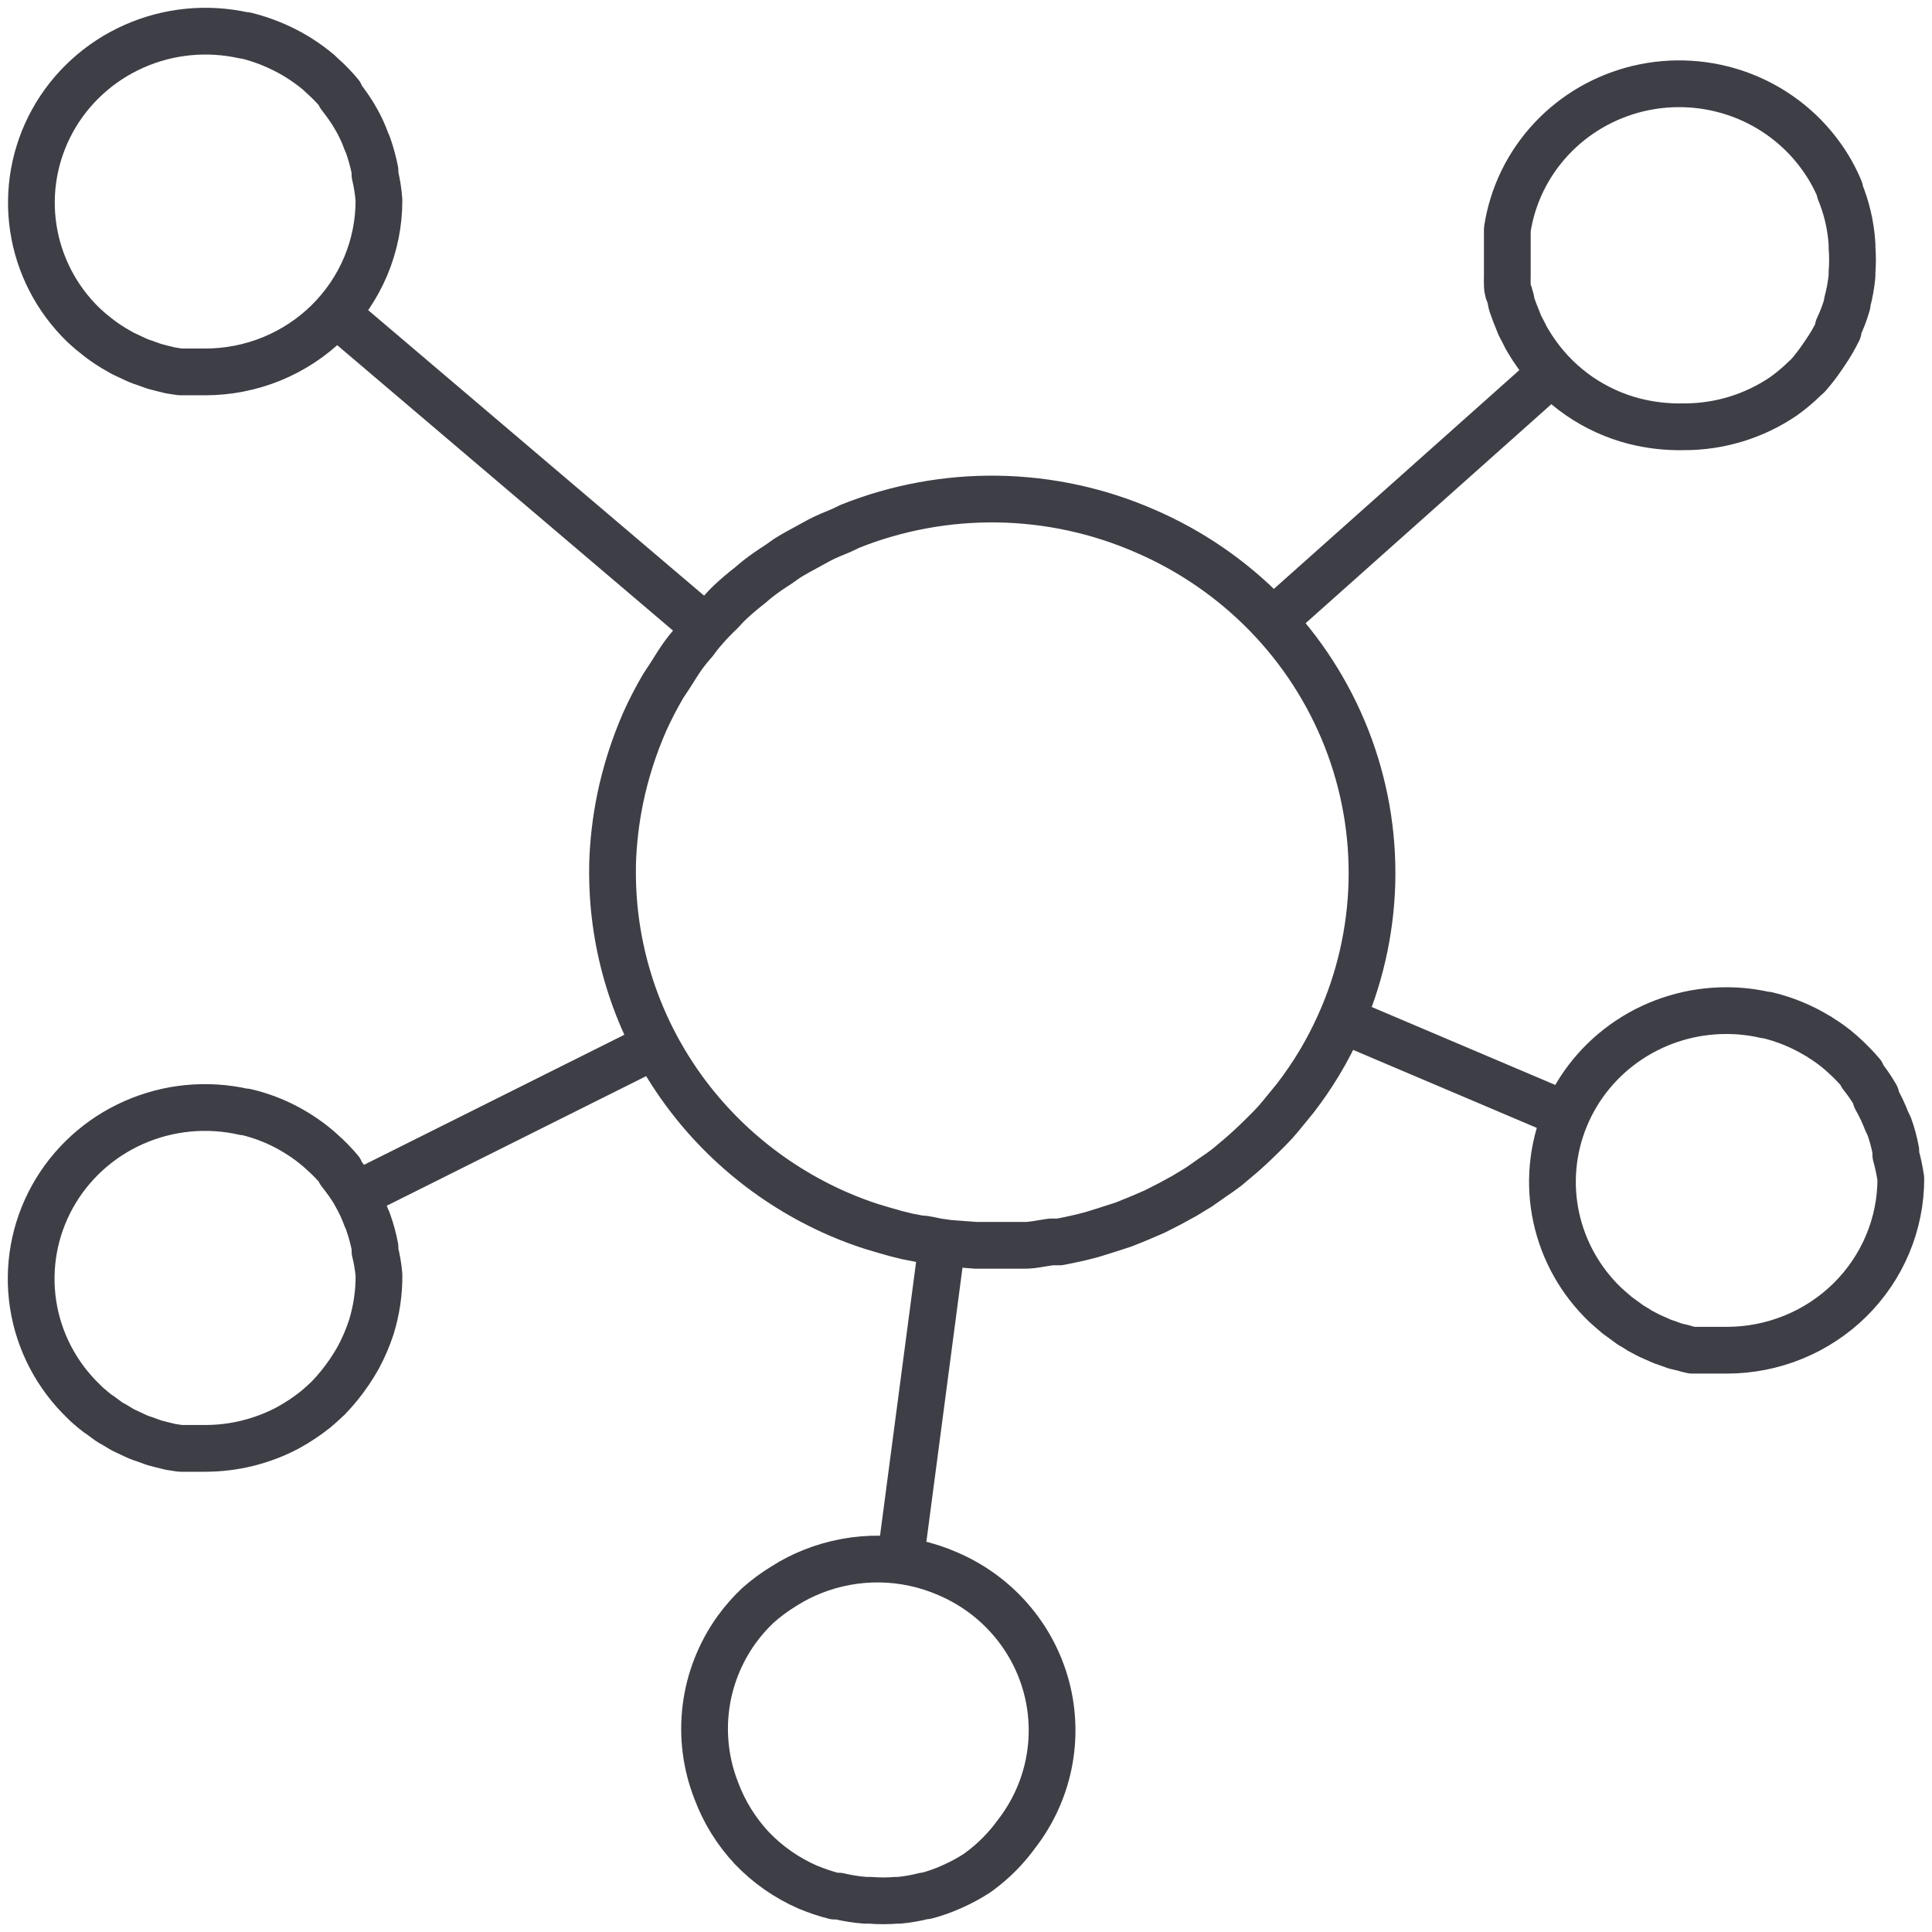 <?xml version="1.0" encoding="UTF-8"?> <svg xmlns="http://www.w3.org/2000/svg" width="62" height="62" viewBox="0 0 62 62" fill="none"><path d="M36.739 17.038C35.253 16.39 33.65 16.042 32.026 16.016C30.401 15.99 28.788 16.287 27.282 16.887V16.887L27.002 17.021C26.755 17.121 26.509 17.222 26.271 17.347L25.966 17.515C25.737 17.64 25.499 17.765 25.27 17.908L24.973 18.117C24.752 18.259 24.54 18.401 24.327 18.568C24.115 18.736 24.124 18.744 24.013 18.828C23.903 18.911 23.631 19.137 23.445 19.313C23.258 19.488 23.232 19.539 23.122 19.647C22.952 19.806 22.791 19.974 22.638 20.149C22.513 20.287 22.396 20.432 22.29 20.584C22.151 20.738 22.02 20.9 21.899 21.069C21.764 21.262 21.636 21.471 21.509 21.672C21.382 21.872 21.331 21.931 21.254 22.065C21.049 22.418 20.862 22.78 20.694 23.152C20.34 23.959 20.072 24.8 19.896 25.661C19.758 26.342 19.679 27.033 19.658 27.727V27.802C19.619 30.156 20.284 32.468 21.57 34.451C22.857 36.434 24.707 37.999 26.891 38.952C27.246 39.107 27.609 39.244 27.978 39.362L28.343 39.471C28.589 39.546 28.835 39.613 29.09 39.672L29.514 39.755C29.744 39.755 29.973 39.839 30.202 39.864C30.351 39.889 30.501 39.906 30.652 39.914L31.323 39.964H31.764H32.452H32.876C33.148 39.964 33.419 39.897 33.725 39.855H33.997C34.345 39.789 34.693 39.713 35.032 39.621L35.465 39.487L36.06 39.295L36.535 39.103L37.061 38.877L37.537 38.634L38.012 38.375L38.479 38.091L38.92 37.781C39.073 37.681 39.226 37.572 39.379 37.455L39.786 37.112C40.024 36.911 40.253 36.694 40.474 36.476C40.695 36.259 40.78 36.175 40.924 36.016C41.068 35.857 41.17 35.724 41.289 35.581L41.569 35.238C42.126 34.517 42.596 33.733 42.97 32.905C43.626 31.461 43.984 29.903 44.026 28.322C44.067 26.741 43.79 25.167 43.211 23.692C42.631 22.217 41.761 20.869 40.65 19.727C39.539 18.585 38.21 17.671 36.739 17.038V17.038Z" stroke="#3D3E46" stroke-width="1.5" stroke-linejoin="round"></path><path d="M30.413 50.502C29.73 50.203 28.994 50.044 28.247 50.032C27.5 50.021 26.758 50.158 26.067 50.435V50.435C25.752 50.56 25.451 50.714 25.167 50.895V50.895C24.865 51.078 24.581 51.288 24.318 51.522V51.522C24.064 51.762 23.834 52.026 23.63 52.308C23.101 53.049 22.765 53.906 22.652 54.805C22.54 55.704 22.654 56.616 22.985 57.461C23.238 58.142 23.624 58.767 24.122 59.301C24.633 59.837 25.248 60.267 25.931 60.564V60.564C26.207 60.678 26.49 60.773 26.78 60.848H26.915C27.194 60.915 27.478 60.96 27.764 60.982H27.917C28.2 61.005 28.484 61.005 28.766 60.982H28.86C29.132 60.956 29.401 60.908 29.666 60.84H29.717C29.987 60.77 30.251 60.677 30.506 60.564L30.617 60.514C30.867 60.401 31.108 60.27 31.338 60.121L31.432 60.054C31.885 59.72 32.283 59.319 32.612 58.866V58.866C33.127 58.205 33.482 57.438 33.651 56.621C33.819 55.805 33.797 54.961 33.585 54.155C33.373 53.349 32.977 52.6 32.427 51.967C31.878 51.334 31.189 50.833 30.413 50.502V50.502Z" stroke="#3D3E46" stroke-width="1.5" stroke-linejoin="round"></path><path d="M58.498 11.43L58.583 11.304C58.736 11.08 58.872 10.845 58.991 10.602C58.994 10.574 58.994 10.546 58.991 10.518C59.108 10.273 59.205 10.018 59.279 9.757C59.276 9.74 59.276 9.723 59.279 9.707C59.353 9.432 59.404 9.153 59.432 8.87C59.437 8.831 59.437 8.792 59.432 8.753C59.455 8.475 59.455 8.195 59.432 7.917C59.437 7.881 59.437 7.844 59.432 7.808C59.394 7.233 59.262 6.669 59.042 6.135C59.042 6.135 59.042 6.135 59.042 6.085C58.882 5.7 58.676 5.335 58.431 4.998C57.786 4.105 56.886 3.423 55.846 3.038C54.805 2.654 53.671 2.584 52.59 2.838C51.509 3.093 50.53 3.659 49.778 4.466C49.026 5.272 48.536 6.282 48.371 7.365V7.365C48.371 7.365 48.371 7.457 48.371 7.507C48.371 7.557 48.371 7.741 48.371 7.858C48.371 7.975 48.371 7.967 48.371 8.017C48.371 8.067 48.371 8.26 48.371 8.385C48.371 8.511 48.371 8.494 48.371 8.552C48.371 8.611 48.371 8.787 48.371 8.904C48.367 8.965 48.367 9.026 48.371 9.088C48.371 9.196 48.371 9.314 48.43 9.422L48.49 9.631C48.49 9.732 48.541 9.832 48.574 9.932C48.608 10.033 48.634 10.091 48.668 10.175L48.77 10.434L48.922 10.727C48.951 10.794 48.985 10.858 49.024 10.919C49.118 11.081 49.22 11.237 49.33 11.388C50.079 12.431 51.175 13.183 52.429 13.512C52.95 13.645 53.487 13.707 54.025 13.696C55.171 13.701 56.291 13.36 57.234 12.718V12.718C57.475 12.546 57.702 12.356 57.913 12.149L58.015 12.057C58.19 11.858 58.351 11.649 58.498 11.43V11.43Z" stroke="#3D3E46" stroke-width="1.5" stroke-linejoin="round"></path><path d="M12.034 5.612C12.034 5.57 12.034 5.52 12.034 5.478C11.981 5.212 11.91 4.949 11.822 4.692C11.805 4.643 11.786 4.595 11.762 4.55C11.672 4.295 11.558 4.048 11.423 3.814C11.405 3.79 11.391 3.765 11.38 3.738C11.239 3.506 11.083 3.282 10.913 3.069V3.019C10.736 2.807 10.543 2.608 10.336 2.425C10.306 2.399 10.277 2.371 10.251 2.341C10.042 2.165 9.82 2.003 9.589 1.856L9.495 1.798C8.994 1.5 8.451 1.277 7.883 1.137H7.832C6.645 0.871 5.403 0.994 4.294 1.488C3.186 1.981 2.27 2.817 1.688 3.87C1.106 4.923 0.889 6.134 1.069 7.319C1.249 8.505 1.817 9.6 2.687 10.438L2.789 10.53C2.882 10.614 2.967 10.689 3.069 10.764L3.196 10.865C3.29 10.94 3.392 11.007 3.494 11.074L3.638 11.166L3.943 11.341L4.122 11.425L4.427 11.567C4.497 11.596 4.568 11.621 4.64 11.643L4.937 11.751L5.191 11.818L5.463 11.885L5.786 11.935H6.015C6.202 11.935 6.388 11.935 6.575 11.935C7.309 11.936 8.036 11.795 8.714 11.519C9.392 11.242 10.009 10.837 10.527 10.326C11.046 9.814 11.458 9.207 11.738 8.539C12.018 7.871 12.162 7.155 12.161 6.432C12.142 6.155 12.099 5.881 12.034 5.612V5.612Z" stroke="#3D3E46" stroke-width="1.5" stroke-linejoin="round"></path><path d="M60.839 37.066V36.932C60.79 36.664 60.719 36.401 60.627 36.145L60.55 35.986C60.453 35.733 60.337 35.487 60.202 35.25C60.205 35.225 60.205 35.2 60.202 35.175C60.067 34.941 59.914 34.717 59.744 34.506V34.456C59.564 34.246 59.371 34.047 59.166 33.862L59.073 33.778C58.867 33.598 58.645 33.436 58.411 33.293C58.383 33.269 58.352 33.249 58.317 33.235C57.818 32.933 57.274 32.71 56.704 32.574H56.654C56.244 32.479 55.826 32.432 55.406 32.432C54.294 32.43 53.207 32.756 52.285 33.367C51.363 33.978 50.647 34.846 50.229 35.861C49.811 36.876 49.71 37.991 49.94 39.062C50.17 40.134 50.719 41.113 51.517 41.875V41.875L51.628 41.975L51.899 42.209L52.027 42.301L52.324 42.519L52.468 42.603C52.568 42.672 52.673 42.733 52.782 42.787L52.944 42.87L53.266 43.013C53.329 43.043 53.395 43.068 53.462 43.088L53.767 43.197L54.013 43.255C54.108 43.285 54.205 43.31 54.302 43.33H54.616H54.845C55.032 43.33 55.219 43.33 55.414 43.33C56.895 43.33 58.316 42.751 59.364 41.718C60.411 40.686 61 39.286 61 37.827C60.963 37.57 60.909 37.316 60.839 37.066V37.066Z" stroke="#3D3E46" stroke-width="1.5" stroke-linejoin="round"></path><path d="M12.034 40.157C12.034 40.107 12.034 40.065 12.034 40.023C11.983 39.756 11.912 39.493 11.822 39.237C11.807 39.187 11.787 39.14 11.763 39.094C11.672 38.84 11.558 38.593 11.423 38.358C11.406 38.332 11.391 38.304 11.381 38.275C11.24 38.045 11.084 37.824 10.914 37.614V37.564C10.737 37.352 10.544 37.153 10.336 36.97L10.243 36.886C10.038 36.708 9.82 36.546 9.589 36.401L9.496 36.343C8.998 36.038 8.453 35.815 7.883 35.682H7.832C6.646 35.412 5.402 35.532 4.292 36.024C3.181 36.515 2.264 37.352 1.681 38.405C1.098 39.458 0.881 40.67 1.062 41.857C1.244 43.043 1.815 44.138 2.688 44.975L2.789 45.075C2.883 45.15 2.968 45.234 3.07 45.309C3.108 45.344 3.151 45.375 3.197 45.401L3.494 45.619C3.539 45.651 3.588 45.679 3.638 45.702L3.944 45.886L4.122 45.97L4.428 46.112C4.497 46.141 4.568 46.166 4.64 46.187L4.937 46.296L5.192 46.363L5.464 46.43L5.786 46.48H6.015C6.202 46.48 6.389 46.48 6.576 46.48C7.506 46.481 8.422 46.254 9.241 45.819C9.555 45.647 9.853 45.448 10.133 45.225C10.268 45.108 10.404 44.991 10.532 44.866C10.782 44.607 11.009 44.327 11.211 44.029C11.313 43.879 11.406 43.728 11.491 43.578C11.662 43.262 11.804 42.931 11.915 42.591C12.083 42.049 12.166 41.485 12.162 40.918C12.139 40.661 12.097 40.407 12.034 40.157V40.157Z" stroke="#3D3E46" stroke-width="1.5" stroke-linejoin="round"></path><path d="M40.855 19.925L49.837 11.92" stroke="#3D3E46" stroke-width="1.5" stroke-linejoin="round"></path><path d="M10.778 10.056L22.646 20.143" stroke="#3D3E46" stroke-width="1.5" stroke-linejoin="round"></path><path d="M43.012 32.703L50.202 35.756" stroke="#3D3E46" stroke-width="1.5" stroke-linejoin="round"></path><path d="M11.437 38.341L21.081 33.523" stroke="#3D3E46" stroke-width="1.5" stroke-linejoin="round"></path><path d="M30.243 39.829L28.902 50.008" stroke="#3D3E46" stroke-width="1.5" stroke-linejoin="round"></path></svg> 